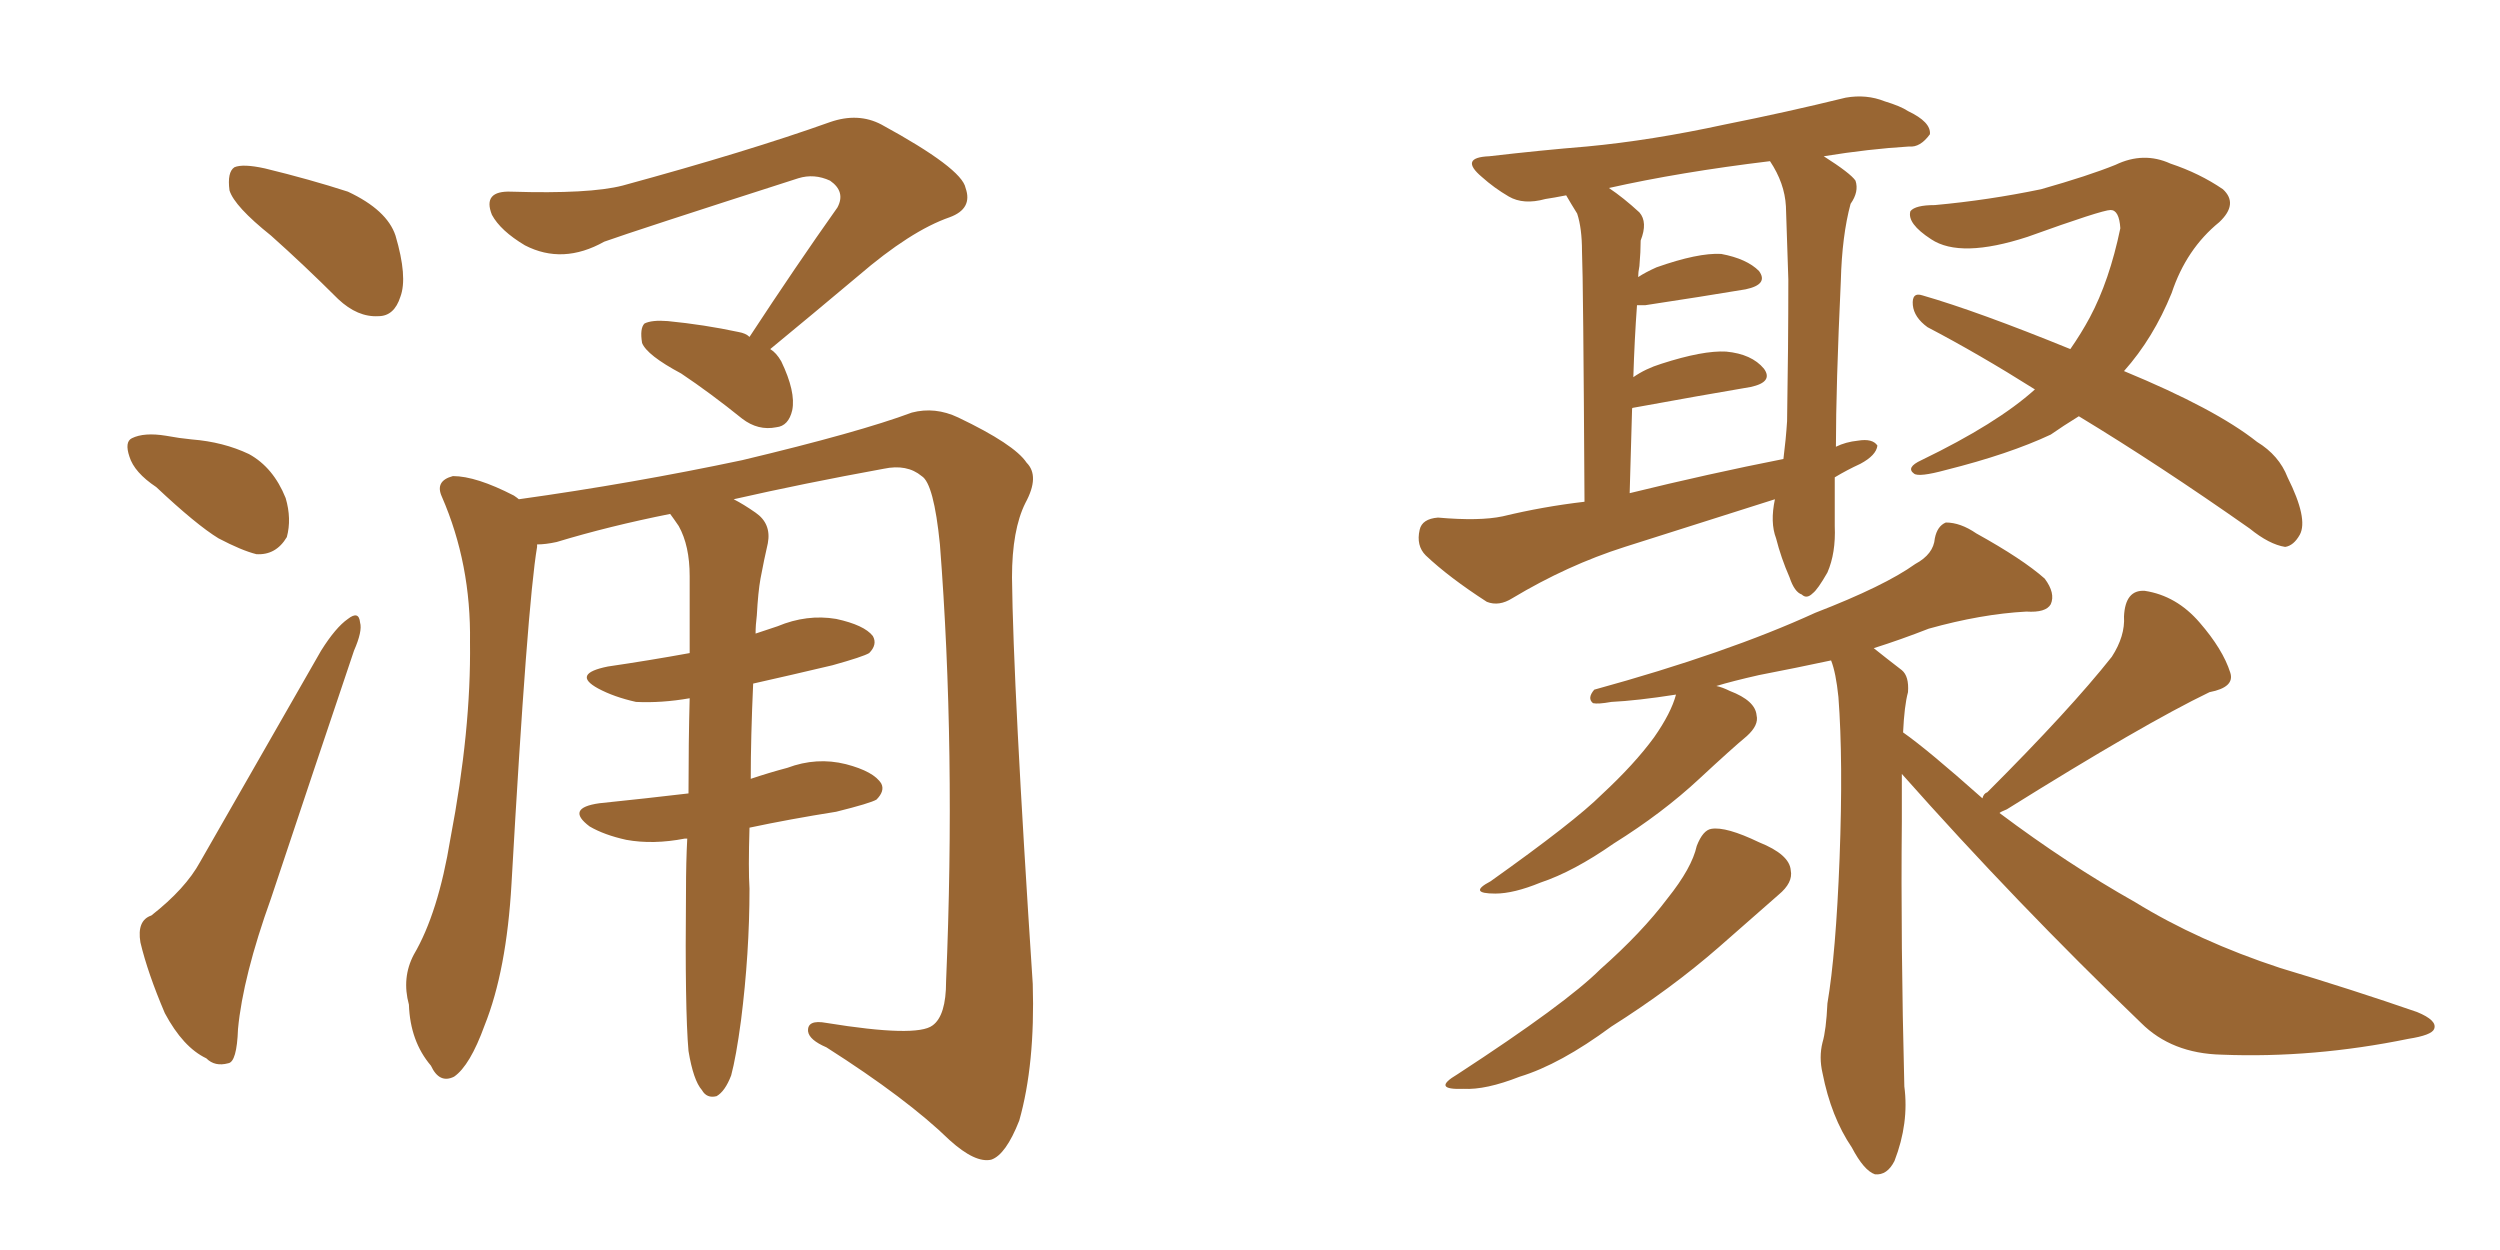 <svg xmlns="http://www.w3.org/2000/svg" xmlns:xlink="http://www.w3.org/1999/xlink" width="300" height="150"><path fill="#996633" padding="10" d="M32.52 28.27L32.52 28.27Q28.13 24.76 27.54 22.85L27.54 22.85Q27.25 20.65 28.13 20.07L28.13 20.07Q29.15 19.63 31.79 20.21L31.79 20.21Q37.21 21.53 41.75 23.00L41.75 23.00Q46.44 25.20 47.46 28.27L47.46 28.27Q48.93 33.25 48.05 35.60L48.05 35.60Q47.31 37.94 45.41 37.94L45.41 37.94Q42.92 38.09 40.58 35.89L40.58 35.89Q36.47 31.79 32.52 28.27ZM18.75 58.45L18.75 58.45Q16.11 56.69 15.53 54.79L15.53 54.79Q14.94 53.03 15.82 52.59L15.82 52.59Q17.29 51.86 19.92 52.29L19.92 52.29Q21.53 52.59 23.00 52.73L23.00 52.73Q26.81 53.03 29.88 54.49L29.88 54.49Q32.81 56.10 34.28 59.77L34.28 59.77Q35.01 62.26 34.42 64.45L34.42 64.45Q33.11 66.65 30.76 66.50L30.76 66.50Q29.00 66.06 26.22 64.60L26.22 64.60Q23.58 62.99 18.75 58.45ZM18.16 109.86L18.16 109.86Q22.27 106.64 24.02 103.42L24.02 103.42Q30.91 91.41 38.53 78.08L38.53 78.08Q40.28 75.29 41.75 74.27L41.75 74.27Q43.07 73.24 43.21 74.71L43.21 74.71Q43.51 75.73 42.48 78.08L42.48 78.08Q37.79 91.99 32.52 107.81L32.52 107.81Q29.15 117.19 28.56 123.49L28.56 123.49Q28.42 127.44 27.39 127.59L27.39 127.59Q25.78 128.03 24.76 127.00L24.76 127.00Q21.97 125.68 19.78 121.58L19.78 121.58Q17.72 116.75 16.85 113.09L16.85 113.09Q16.41 110.45 18.16 109.86ZM89.94 40.43L89.94 40.43Q95.51 31.93 100.49 24.90L100.49 24.90Q101.51 23.00 99.61 21.68L99.61 21.68Q97.71 20.80 95.80 21.39L95.80 21.39Q76.17 27.69 72.51 29.00L72.51 29.00Q67.53 31.79 62.99 29.44L62.99 29.44Q60.06 27.69 59.03 25.78L59.03 25.78Q57.86 22.85 61.38 23.00L61.38 23.00Q70.75 23.29 74.71 22.27L74.71 22.27Q89.79 18.16 99.61 14.65L99.61 14.65Q102.98 13.48 105.76 14.94L105.76 14.94Q115.43 20.21 115.87 22.56L115.87 22.56Q116.75 25.05 113.96 26.07L113.96 26.07Q109.28 27.69 102.98 33.11L102.98 33.11Q97.41 37.79 92.43 41.89L92.43 41.89Q93.16 42.33 93.75 43.36L93.75 43.36Q95.51 47.02 95.07 49.22L95.07 49.22Q94.63 51.12 93.16 51.27L93.16 51.27Q90.97 51.71 89.06 50.24L89.06 50.24Q85.25 47.17 81.74 44.82L81.74 44.82Q77.64 42.63 77.05 41.16L77.05 41.16Q76.76 39.40 77.34 38.82L77.34 38.82Q78.22 38.38 80.13 38.53L80.13 38.53Q84.52 38.96 88.62 39.84L88.62 39.84Q89.50 39.99 89.94 40.43ZM62.26 59.91L62.26 59.91L62.26 59.91Q75.88 58.01 89.06 55.22L89.06 55.22Q103.13 51.86 109.42 49.51L109.42 49.51Q112.21 48.78 114.99 50.10L114.99 50.10Q121.73 53.32 123.19 55.52L123.19 55.52Q124.80 57.13 123.05 60.35L123.05 60.35Q121.44 63.57 121.44 69.29L121.44 69.29Q121.58 82.32 123.93 118.07L123.93 118.07Q124.22 127.73 122.31 134.47L122.31 134.47Q120.70 138.57 118.95 139.16L118.95 139.16Q117.04 139.60 113.96 136.82L113.96 136.82Q108.84 131.84 99.17 125.68L99.17 125.68Q97.12 124.80 96.97 123.78L96.97 123.78Q96.83 122.31 99.17 122.75L99.17 122.75Q110.01 124.51 111.91 123.05L111.91 123.05Q113.53 121.88 113.53 117.77L113.53 117.77Q114.70 89.94 112.79 65.33L112.79 65.33Q112.06 58.01 110.60 57.13L110.60 57.13Q108.84 55.66 106.05 56.25L106.05 56.25Q96.39 58.01 88.04 59.91L88.04 59.91Q89.21 60.50 90.67 61.52L90.67 61.52Q92.58 62.84 92.14 65.19L92.14 65.19Q91.70 67.09 91.26 69.43L91.26 69.43Q90.97 71.04 90.82 73.83L90.82 73.83Q90.67 75 90.67 76.03L90.67 76.03Q91.99 75.59 93.31 75.15L93.31 75.15Q96.83 73.68 100.34 74.27L100.34 74.27Q103.71 75 104.74 76.32L104.74 76.32Q105.32 77.34 104.30 78.37L104.30 78.37Q103.56 78.81 99.90 79.83L99.90 79.83Q94.92 81.01 90.38 82.03L90.38 82.03Q90.09 88.48 90.09 93.46L90.09 93.46Q92.29 92.72 94.48 92.14L94.48 92.14Q98.00 90.82 101.51 91.70L101.51 91.70Q104.88 92.58 105.76 94.04L105.76 94.04Q106.20 94.92 105.18 95.95L105.18 95.95Q104.44 96.39 100.34 97.41L100.34 97.41Q94.78 98.29 89.94 99.32L89.94 99.32Q89.79 104.30 89.94 106.64L89.94 106.64Q89.94 114.40 88.92 122.46L88.92 122.46Q88.33 126.86 87.74 129.05L87.74 129.05Q87.01 130.96 85.99 131.54L85.99 131.54Q84.81 131.84 84.23 130.81L84.23 130.81Q83.20 129.64 82.62 126.12L82.62 126.12Q82.18 121.14 82.32 106.93L82.32 106.93Q82.32 103.42 82.47 100.63L82.47 100.63Q82.18 100.63 82.18 100.63L82.18 100.63Q78.37 101.37 75.15 100.78L75.15 100.78Q72.51 100.20 70.75 99.17L70.75 99.17Q67.82 96.97 71.92 96.39L71.92 96.39Q77.64 95.80 82.62 95.21L82.62 95.21Q82.62 89.06 82.76 83.79L82.76 83.79Q79.39 84.38 76.32 84.23L76.32 84.23Q73.68 83.64 71.78 82.62L71.78 82.62Q68.55 80.86 72.95 79.98L72.95 79.98Q77.93 79.25 82.76 78.37L82.76 78.37Q82.76 73.24 82.76 69.14L82.76 69.14Q82.76 65.48 81.45 63.13L81.45 63.13Q80.86 62.26 80.42 61.67L80.42 61.67Q73.10 63.13 66.80 65.04L66.80 65.04Q65.48 65.33 64.45 65.33L64.45 65.33Q64.45 65.48 64.45 65.63L64.45 65.63Q63.28 72.51 61.38 106.05L61.38 106.05Q60.79 116.46 58.15 123.05L58.15 123.05Q56.40 127.88 54.49 129.20L54.49 129.20Q52.73 130.08 51.71 127.88L51.71 127.88Q49.22 124.95 49.07 120.56L49.07 120.56Q48.19 117.33 49.66 114.55L49.66 114.55Q52.59 109.57 54.05 100.63L54.05 100.63Q56.54 87.60 56.40 77.05L56.40 77.05Q56.54 67.68 53.03 59.62L53.03 59.62Q52.15 57.71 54.35 57.13L54.35 57.13Q57.13 57.13 61.67 59.47L61.67 59.47Q62.11 59.77 62.26 59.91ZM220.17 57.28L220.17 57.28Q220.17 62.11 220.17 63.13L220.17 63.13Q220.31 66.36 219.29 68.70L219.29 68.70Q218.12 70.75 217.53 71.19L217.53 71.19Q216.80 71.92 216.21 71.34L216.21 71.34Q215.33 71.04 214.75 69.29L214.75 69.29Q213.72 66.94 213.13 64.60L213.13 64.60Q212.40 62.70 212.99 59.91L212.99 59.91Q203.76 62.84 194.97 65.63L194.97 65.63Q188.09 67.82 181.49 71.78L181.49 71.78Q179.88 72.80 178.42 72.22L178.42 72.22Q173.88 69.29 171.09 66.65L171.09 66.65Q169.92 65.48 170.36 63.57L170.36 63.57Q170.65 62.26 172.56 62.11L172.56 62.11Q177.54 62.55 180.32 61.96L180.32 61.96Q185.16 60.79 190.14 60.21L190.14 60.21Q189.99 33.40 189.84 30.18L189.84 30.18Q189.84 27.39 189.26 25.63L189.26 25.63Q188.53 24.46 187.94 23.44L187.94 23.44Q186.47 23.73 185.45 23.88L185.45 23.88Q182.81 24.61 181.05 23.58L181.05 23.58Q179.30 22.56 177.83 21.24L177.83 21.24Q175.05 18.90 178.71 18.75L178.71 18.75Q185.01 18.02 190.43 17.58L190.43 17.58Q198.19 16.85 206.98 14.94L206.98 14.94Q214.31 13.48 221.48 11.72L221.48 11.72Q223.97 11.28 226.17 12.16L226.17 12.16Q228.08 12.74 228.96 13.33L228.96 13.33Q231.74 14.65 231.59 16.11L231.59 16.11Q230.42 17.72 229.10 17.58L229.10 17.58Q224.27 17.87 218.85 18.75L218.85 18.75Q222.07 20.80 222.66 21.68L222.66 21.68Q223.10 23.00 222.07 24.46L222.07 24.46Q221.04 28.27 220.90 33.69L220.90 33.69Q220.31 46.44 220.31 53.61L220.31 53.61Q221.48 53.03 222.95 52.88L222.95 52.88Q224.71 52.59 225.29 53.47L225.29 53.47Q225.15 54.64 223.24 55.66L223.24 55.66Q221.63 56.40 220.17 57.28ZM195.56 59.18L195.56 59.18Q205.08 56.84 214.01 55.08L214.01 55.08Q214.31 52.73 214.45 50.54L214.45 50.54Q214.60 41.60 214.60 33.54L214.60 33.54Q214.45 28.86 214.31 24.76L214.31 24.76Q214.16 21.97 212.40 19.34L212.40 19.34Q201.56 20.65 193.07 22.56L193.07 22.56Q194.82 23.73 196.73 25.49L196.73 25.49Q197.75 26.66 196.88 28.86L196.88 28.86Q196.88 30.18 196.73 31.93L196.73 31.93Q196.58 32.67 196.58 33.25L196.58 33.25Q197.46 32.67 198.78 32.08L198.78 32.08Q203.76 30.32 206.54 30.47L206.54 30.47Q209.62 31.05 211.08 32.52L211.08 32.52Q212.26 34.13 209.47 34.72L209.47 34.72Q204.20 35.60 197.46 36.62L197.46 36.62Q196.88 36.62 196.44 36.62L196.44 36.62Q196.14 40.72 196.00 45.26L196.00 45.26Q197.46 44.24 199.37 43.65L199.37 43.65Q204.35 42.04 207.13 42.19L207.13 42.19Q210.21 42.48 211.67 44.24L211.67 44.24Q212.84 45.85 210.06 46.44L210.06 46.44Q204.05 47.46 196.00 48.93L196.00 48.93Q195.85 48.93 195.85 49.07L195.85 49.07Q195.70 53.76 195.56 59.18ZM244.19 46.73L244.19 46.73Q237.45 42.48 231.30 39.26L231.30 39.26Q229.69 38.09 229.54 36.62L229.54 36.62Q229.39 35.01 230.71 35.45L230.71 35.45Q237.30 37.35 248.44 41.89L248.44 41.89Q249.76 39.99 250.78 38.09L250.78 38.09Q253.13 33.69 254.44 27.39L254.44 27.39Q254.30 25.20 253.27 25.20L253.27 25.20Q252.25 25.20 243.31 28.42L243.31 28.42Q235.25 31.05 231.74 28.71L231.74 28.71Q228.81 26.81 229.25 25.34L229.25 25.34Q229.83 24.61 232.18 24.61L232.18 24.61Q238.62 24.02 244.92 22.71L244.92 22.71Q250.63 21.09 253.86 19.78L253.86 19.78Q257.23 18.16 260.45 19.63L260.45 19.63Q263.96 20.80 266.75 22.71L266.75 22.71Q268.65 24.46 266.31 26.66L266.31 26.66Q262.35 29.88 260.60 35.16L260.60 35.16Q258.40 40.58 254.88 44.53L254.88 44.53Q265.87 49.07 270.85 53.03L270.85 53.03Q273.49 54.64 274.51 57.28L274.51 57.28Q277.00 62.26 275.98 64.16L275.98 64.16Q275.24 65.48 274.22 65.63L274.22 65.63Q272.31 65.33 269.97 63.43L269.97 63.43Q259.13 55.81 249.46 49.95L249.46 49.95Q247.56 51.12 246.09 52.15L246.09 52.15Q241.11 54.49 233.50 56.40L233.50 56.40Q230.27 57.28 229.69 56.84L229.69 56.84Q228.66 56.10 230.57 55.22L230.57 55.22Q239.65 50.83 244.19 46.73ZM203.61 101.51L203.61 101.51Q204.35 99.61 205.37 99.46L205.37 99.46Q207.13 99.17 211.08 101.07L211.08 101.07Q214.75 102.54 214.89 104.44L214.89 104.44Q215.19 105.91 213.43 107.37L213.43 107.37Q211.23 109.28 206.25 113.67L206.25 113.67Q200.54 118.65 193.36 123.19L193.36 123.19Q187.21 127.73 182.37 129.20L182.37 129.20Q178.27 130.81 175.63 130.66L175.63 130.66Q171.68 130.81 174.90 128.91L174.90 128.91Q187.94 120.41 192.04 116.31L192.04 116.31Q197.02 111.91 200.10 107.81L200.10 107.81Q203.03 104.15 203.61 101.51ZM237.89 95.80L237.89 95.80L237.89 95.80Q238.04 95.21 238.48 95.07L238.48 95.07Q248.44 85.11 253.42 78.81L253.42 78.81Q255.03 76.32 254.88 73.97L254.88 73.97Q255.03 70.75 257.37 70.90L257.37 70.90Q261.18 71.48 263.96 74.71L263.96 74.71Q266.75 77.93 267.63 80.71L267.63 80.71Q268.21 82.47 265.14 83.06L265.14 83.06Q257.23 86.87 240.82 97.12L240.82 97.12Q240.09 97.41 239.94 97.56L239.94 97.56Q248.14 103.71 256.20 108.25L256.20 108.25Q263.82 112.94 273.63 116.16L273.63 116.16Q282.42 118.80 290.04 121.44L290.04 121.44Q292.53 122.46 292.09 123.49L292.09 123.49Q291.80 124.22 289.01 124.66L289.01 124.66Q277.59 127.00 266.60 126.56L266.60 126.56Q260.60 126.42 256.93 122.75L256.93 122.75Q241.99 108.40 228.22 92.87L228.22 92.87Q228.22 95.36 228.22 98.58L228.22 98.58Q228.08 113.09 228.52 130.37L228.52 130.37Q229.10 134.77 227.34 139.31L227.34 139.31Q226.46 141.06 225 140.92L225 140.92Q223.68 140.48 222.22 137.70L222.22 137.70Q219.73 134.03 218.70 128.76L218.70 128.76Q218.26 126.86 218.70 125.10L218.70 125.10Q219.14 123.63 219.29 120.41L219.29 120.41Q220.31 114.40 220.75 102.98L220.75 102.98Q221.19 91.26 220.61 83.64L220.61 83.64Q220.31 80.71 219.73 79.25L219.73 79.25Q215.63 80.13 211.08 81.01L211.08 81.01Q207.86 81.74 205.96 82.32L205.96 82.32Q206.69 82.47 207.57 82.91L207.57 82.91Q210.64 84.08 210.79 85.84L210.79 85.84Q211.08 87.01 209.62 88.33L209.62 88.33Q207.86 89.79 203.91 93.46L203.91 93.46Q199.51 97.56 193.65 101.22L193.65 101.22Q188.82 104.59 184.86 105.91L184.86 105.91Q181.64 107.23 179.44 107.23L179.44 107.23Q176.07 107.23 178.86 105.76L178.86 105.76Q188.96 98.58 192.19 95.36L192.19 95.36Q196.14 91.70 198.49 88.48L198.49 88.48Q200.54 85.55 201.12 83.35L201.12 83.35Q196.44 84.08 193.36 84.23L193.36 84.23Q191.75 84.52 191.16 84.38L191.16 84.38Q190.43 83.79 191.31 82.76L191.31 82.76Q207.28 78.37 217.82 73.54L217.82 73.54Q226.17 70.31 229.83 67.68L229.83 67.68Q232.03 66.50 232.18 64.60L232.18 64.60Q232.47 63.13 233.50 62.70L233.50 62.70Q235.25 62.70 237.16 64.01L237.16 64.01Q242.72 67.09 245.36 69.43L245.36 69.43Q246.68 71.19 246.09 72.51L246.09 72.51Q245.51 73.54 243.16 73.39L243.16 73.39Q237.74 73.68 231.45 75.44L231.45 75.44Q228.08 76.76 224.85 77.78L224.85 77.78Q226.32 78.96 228.22 80.42L228.22 80.42Q229.10 81.15 228.96 83.06L228.96 83.06Q228.52 84.67 228.37 87.89L228.37 87.89Q231.30 89.94 237.89 95.80Z"/></svg>